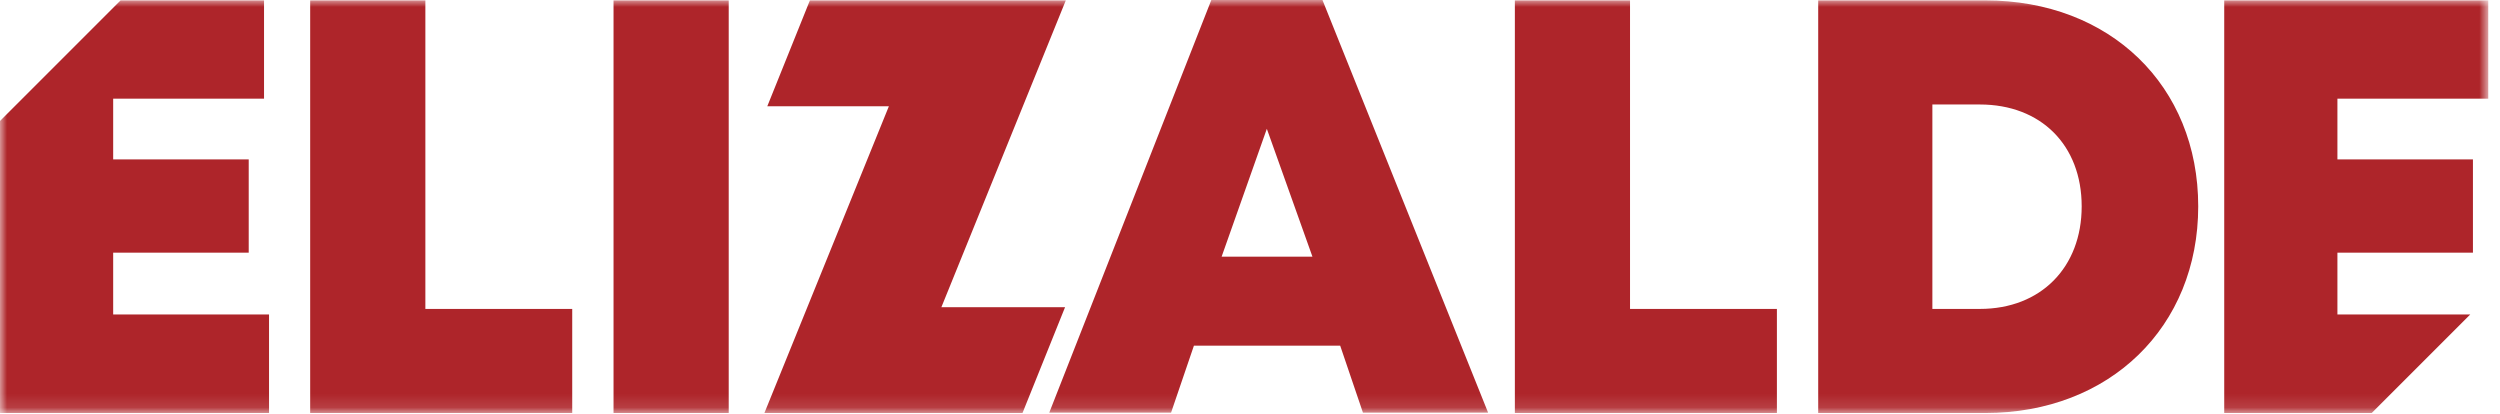 <?xml version="1.0" encoding="UTF-8"?>
<svg xmlns="http://www.w3.org/2000/svg" xmlns:xlink="http://www.w3.org/1999/xlink" width="181px" height="30px" viewBox="0 0 181 30">
  <title>Group 2</title>
  <defs>
    <polygon id="path-1" points="0 0 180.151 0 180.151 29.882 0 29.882"></polygon>
  </defs>
  <g id="Page-1" stroke="none" stroke-width="1" fill="none" fill-rule="evenodd">
    <g id="Group-2">
      <mask id="mask-2" fill="white">
        <use xlink:href="#path-1"></use>
      </mask>
      <g id="Clip-2"></g>
      <path d="M180.151,7.143 L180.151,0.028 L161.034,0.028 L161.034,29.903 L171.711,29.903 L178.848,22.765 L169.229,22.765 L169.229,18.292 L179.041,18.292 L179.041,11.541 L169.229,11.541 L169.229,7.143 L180.151,7.143 Z M8.194,18.292 L18.007,18.292 L18.007,11.541 L8.194,11.541 L8.194,7.143 L19.116,7.143 L19.116,0.028 L8.73,0.028 L0,8.758 L0,29.903 L19.478,29.903 L19.478,22.765 L8.194,22.765 L8.194,18.292 Z M143.341,22.366 L139.904,22.366 L139.904,7.565 L143.341,7.565 C147.766,7.565 150.714,10.51 150.714,14.942 C150.714,19.348 147.766,22.366 143.341,22.366 Z M143.729,0.028 L131.638,0.028 L131.638,29.903 L143.729,29.903 C152.75,29.903 159.151,23.66 159.151,14.942 C159.151,6.212 152.775,0.028 143.729,0.028 Z M118.014,0.028 L109.676,0.028 L109.676,29.903 L128.648,29.903 L128.648,22.366 L118.014,22.366 L118.014,0.028 Z M88.445,18.583 L91.719,9.325 L95.021,18.583 L88.445,18.583 Z M87.7,0 L75.966,29.876 L84.785,29.876 L86.44,25.025 L97.029,25.025 L98.677,29.876 L107.739,29.876 L95.746,0 L87.7,0 Z M68.156,22.24 L77.165,0.027 L58.637,0.028 L55.552,7.693 L64.355,7.693 L55.342,29.903 L74.028,29.903 L77.111,22.24 L68.156,22.24 Z M44.42,29.903 L52.759,29.903 L52.759,0.028 L44.42,0.028 L44.42,29.903 Z M30.797,0.028 L22.457,0.028 L22.457,29.903 L41.429,29.903 L41.429,22.366 L30.797,22.366 L30.797,0.028 L30.797,0.028 Z" id="Fill-1" fill="#AE252A" mask="url(#mask-2)"></path>
    </g>
  </g>
</svg>
